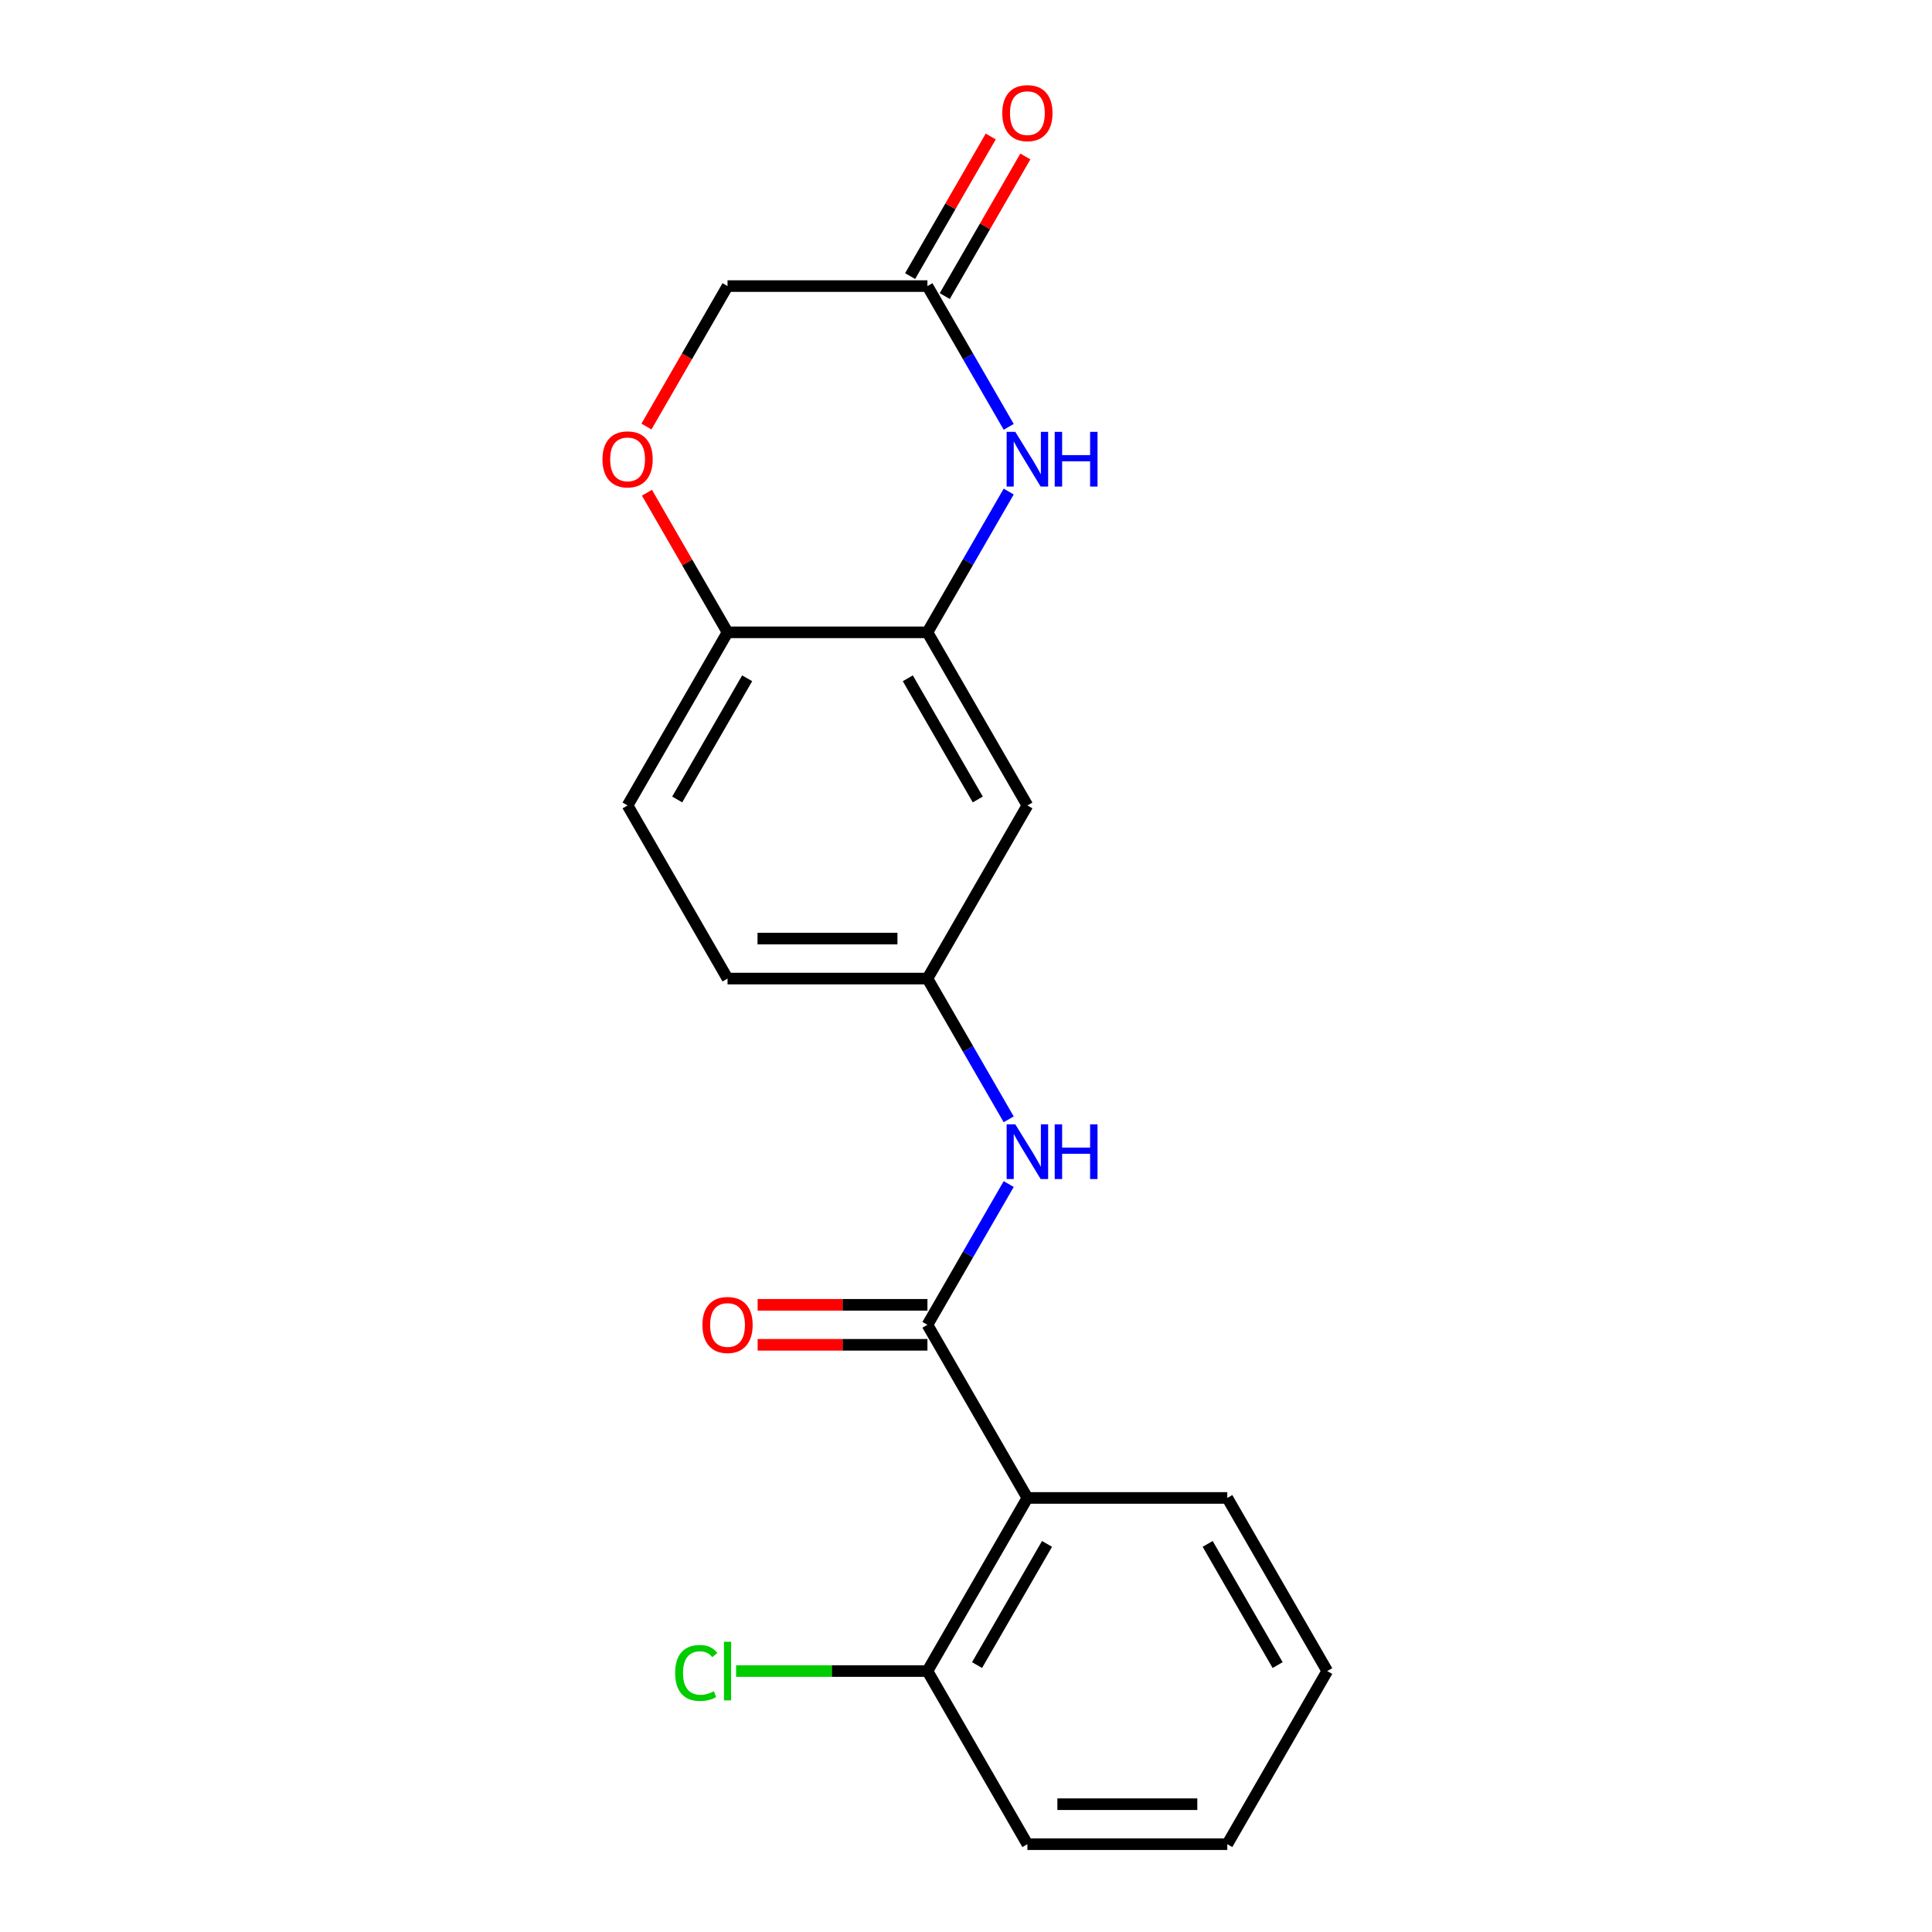 <?xml version='1.0' encoding='iso-8859-1'?>
<svg version='1.1' baseProfile='full'
              xmlns='http://www.w3.org/2000/svg'
                      xmlns:rdkit='http://www.rdkit.org/xml'
                      xmlns:xlink='http://www.w3.org/1999/xlink'
                  xml:space='preserve'
width='1000px' height='1000px' viewBox='0 0 1000 1000'>
<!-- END OF HEADER -->
<rect style='opacity:1.0;fill:#FFFFFF;stroke:none' width='1000' height='1000' x='0' y='0'> </rect>
<path class='bond-0' d='M 480.04,685.723 L 531.775,775.33' style='fill:none;fill-rule:evenodd;stroke:#000000;stroke-width:6px;stroke-linecap:butt;stroke-linejoin:miter;stroke-opacity:1' />
<path class='bond-3' d='M 480.04,685.723 L 501.074,649.292' style='fill:none;fill-rule:evenodd;stroke:#000000;stroke-width:6px;stroke-linecap:butt;stroke-linejoin:miter;stroke-opacity:1' />
<path class='bond-3' d='M 501.074,649.292 L 522.107,612.862' style='fill:none;fill-rule:evenodd;stroke:#0000FF;stroke-width:6px;stroke-linecap:butt;stroke-linejoin:miter;stroke-opacity:1' />
<path class='bond-10' d='M 480.04,675.376 L 436.099,675.376' style='fill:none;fill-rule:evenodd;stroke:#000000;stroke-width:6px;stroke-linecap:butt;stroke-linejoin:miter;stroke-opacity:1' />
<path class='bond-10' d='M 436.099,675.376 L 392.157,675.376' style='fill:none;fill-rule:evenodd;stroke:#FF0000;stroke-width:6px;stroke-linecap:butt;stroke-linejoin:miter;stroke-opacity:1' />
<path class='bond-10' d='M 480.04,696.07 L 436.099,696.07' style='fill:none;fill-rule:evenodd;stroke:#000000;stroke-width:6px;stroke-linecap:butt;stroke-linejoin:miter;stroke-opacity:1' />
<path class='bond-10' d='M 436.099,696.07 L 392.157,696.07' style='fill:none;fill-rule:evenodd;stroke:#FF0000;stroke-width:6px;stroke-linecap:butt;stroke-linejoin:miter;stroke-opacity:1' />
<path class='bond-9' d='M 531.775,775.33 L 480.04,864.938' style='fill:none;fill-rule:evenodd;stroke:#000000;stroke-width:6px;stroke-linecap:butt;stroke-linejoin:miter;stroke-opacity:1' />
<path class='bond-9' d='M 541.937,799.119 L 505.722,861.844' style='fill:none;fill-rule:evenodd;stroke:#000000;stroke-width:6px;stroke-linecap:butt;stroke-linejoin:miter;stroke-opacity:1' />
<path class='bond-16' d='M 531.775,775.33 L 635.245,775.33' style='fill:none;fill-rule:evenodd;stroke:#000000;stroke-width:6px;stroke-linecap:butt;stroke-linejoin:miter;stroke-opacity:1' />
<path class='bond-1' d='M 522.107,254.432 L 501.074,290.862' style='fill:none;fill-rule:evenodd;stroke:#0000FF;stroke-width:6px;stroke-linecap:butt;stroke-linejoin:miter;stroke-opacity:1' />
<path class='bond-1' d='M 501.074,290.862 L 480.04,327.293' style='fill:none;fill-rule:evenodd;stroke:#000000;stroke-width:6px;stroke-linecap:butt;stroke-linejoin:miter;stroke-opacity:1' />
<path class='bond-4' d='M 522.107,220.938 L 501.074,184.508' style='fill:none;fill-rule:evenodd;stroke:#0000FF;stroke-width:6px;stroke-linecap:butt;stroke-linejoin:miter;stroke-opacity:1' />
<path class='bond-4' d='M 501.074,184.508 L 480.04,148.078' style='fill:none;fill-rule:evenodd;stroke:#000000;stroke-width:6px;stroke-linecap:butt;stroke-linejoin:miter;stroke-opacity:1' />
<path class='bond-2' d='M 480.04,327.293 L 531.775,416.9' style='fill:none;fill-rule:evenodd;stroke:#000000;stroke-width:6px;stroke-linecap:butt;stroke-linejoin:miter;stroke-opacity:1' />
<path class='bond-2' d='M 469.879,351.081 L 506.094,413.806' style='fill:none;fill-rule:evenodd;stroke:#000000;stroke-width:6px;stroke-linecap:butt;stroke-linejoin:miter;stroke-opacity:1' />
<path class='bond-21' d='M 480.04,327.293 L 376.571,327.293' style='fill:none;fill-rule:evenodd;stroke:#000000;stroke-width:6px;stroke-linecap:butt;stroke-linejoin:miter;stroke-opacity:1' />
<path class='bond-8' d='M 522.107,579.369 L 501.074,542.938' style='fill:none;fill-rule:evenodd;stroke:#0000FF;stroke-width:6px;stroke-linecap:butt;stroke-linejoin:miter;stroke-opacity:1' />
<path class='bond-8' d='M 501.074,542.938 L 480.04,506.508' style='fill:none;fill-rule:evenodd;stroke:#000000;stroke-width:6px;stroke-linecap:butt;stroke-linejoin:miter;stroke-opacity:1' />
<path class='bond-11' d='M 489.001,153.251 L 509.861,117.121' style='fill:none;fill-rule:evenodd;stroke:#000000;stroke-width:6px;stroke-linecap:butt;stroke-linejoin:miter;stroke-opacity:1' />
<path class='bond-11' d='M 509.861,117.121 L 530.721,80.99' style='fill:none;fill-rule:evenodd;stroke:#FF0000;stroke-width:6px;stroke-linecap:butt;stroke-linejoin:miter;stroke-opacity:1' />
<path class='bond-11' d='M 471.08,142.904 L 491.94,106.774' style='fill:none;fill-rule:evenodd;stroke:#000000;stroke-width:6px;stroke-linecap:butt;stroke-linejoin:miter;stroke-opacity:1' />
<path class='bond-11' d='M 491.94,106.774 L 512.799,70.643' style='fill:none;fill-rule:evenodd;stroke:#FF0000;stroke-width:6px;stroke-linecap:butt;stroke-linejoin:miter;stroke-opacity:1' />
<path class='bond-22' d='M 480.04,148.078 L 376.571,148.078' style='fill:none;fill-rule:evenodd;stroke:#000000;stroke-width:6px;stroke-linecap:butt;stroke-linejoin:miter;stroke-opacity:1' />
<path class='bond-5' d='M 334.851,255.032 L 355.711,291.162' style='fill:none;fill-rule:evenodd;stroke:#FF0000;stroke-width:6px;stroke-linecap:butt;stroke-linejoin:miter;stroke-opacity:1' />
<path class='bond-5' d='M 355.711,291.162 L 376.571,327.293' style='fill:none;fill-rule:evenodd;stroke:#000000;stroke-width:6px;stroke-linecap:butt;stroke-linejoin:miter;stroke-opacity:1' />
<path class='bond-12' d='M 334.597,220.778 L 355.584,184.428' style='fill:none;fill-rule:evenodd;stroke:#FF0000;stroke-width:6px;stroke-linecap:butt;stroke-linejoin:miter;stroke-opacity:1' />
<path class='bond-12' d='M 355.584,184.428 L 376.571,148.078' style='fill:none;fill-rule:evenodd;stroke:#000000;stroke-width:6px;stroke-linecap:butt;stroke-linejoin:miter;stroke-opacity:1' />
<path class='bond-6' d='M 531.775,416.9 L 480.04,506.508' style='fill:none;fill-rule:evenodd;stroke:#000000;stroke-width:6px;stroke-linecap:butt;stroke-linejoin:miter;stroke-opacity:1' />
<path class='bond-7' d='M 376.571,327.293 L 324.836,416.9' style='fill:none;fill-rule:evenodd;stroke:#000000;stroke-width:6px;stroke-linecap:butt;stroke-linejoin:miter;stroke-opacity:1' />
<path class='bond-7' d='M 386.732,351.081 L 350.517,413.806' style='fill:none;fill-rule:evenodd;stroke:#000000;stroke-width:6px;stroke-linecap:butt;stroke-linejoin:miter;stroke-opacity:1' />
<path class='bond-14' d='M 480.04,506.508 L 376.571,506.508' style='fill:none;fill-rule:evenodd;stroke:#000000;stroke-width:6px;stroke-linecap:butt;stroke-linejoin:miter;stroke-opacity:1' />
<path class='bond-14' d='M 464.52,485.814 L 392.091,485.814' style='fill:none;fill-rule:evenodd;stroke:#000000;stroke-width:6px;stroke-linecap:butt;stroke-linejoin:miter;stroke-opacity:1' />
<path class='bond-15' d='M 480.04,864.938 L 430.519,864.938' style='fill:none;fill-rule:evenodd;stroke:#000000;stroke-width:6px;stroke-linecap:butt;stroke-linejoin:miter;stroke-opacity:1' />
<path class='bond-15' d='M 430.519,864.938 L 380.997,864.938' style='fill:none;fill-rule:evenodd;stroke:#00CC00;stroke-width:6px;stroke-linecap:butt;stroke-linejoin:miter;stroke-opacity:1' />
<path class='bond-17' d='M 480.04,864.938 L 531.775,954.545' style='fill:none;fill-rule:evenodd;stroke:#000000;stroke-width:6px;stroke-linecap:butt;stroke-linejoin:miter;stroke-opacity:1' />
<path class='bond-13' d='M 324.836,416.9 L 376.571,506.508' style='fill:none;fill-rule:evenodd;stroke:#000000;stroke-width:6px;stroke-linecap:butt;stroke-linejoin:miter;stroke-opacity:1' />
<path class='bond-18' d='M 635.245,775.33 L 686.98,864.938' style='fill:none;fill-rule:evenodd;stroke:#000000;stroke-width:6px;stroke-linecap:butt;stroke-linejoin:miter;stroke-opacity:1' />
<path class='bond-18' d='M 625.084,799.119 L 661.298,861.844' style='fill:none;fill-rule:evenodd;stroke:#000000;stroke-width:6px;stroke-linecap:butt;stroke-linejoin:miter;stroke-opacity:1' />
<path class='bond-20' d='M 531.775,954.545 L 635.245,954.545' style='fill:none;fill-rule:evenodd;stroke:#000000;stroke-width:6px;stroke-linecap:butt;stroke-linejoin:miter;stroke-opacity:1' />
<path class='bond-20' d='M 547.296,933.851 L 619.725,933.851' style='fill:none;fill-rule:evenodd;stroke:#000000;stroke-width:6px;stroke-linecap:butt;stroke-linejoin:miter;stroke-opacity:1' />
<path class='bond-19' d='M 686.98,864.938 L 635.245,954.545' style='fill:none;fill-rule:evenodd;stroke:#000000;stroke-width:6px;stroke-linecap:butt;stroke-linejoin:miter;stroke-opacity:1' />
<path  class='atom-2' d='M 525.515 223.525
L 534.795 238.525
Q 535.715 240.005, 537.195 242.685
Q 538.675 245.365, 538.755 245.525
L 538.755 223.525
L 542.515 223.525
L 542.515 251.845
L 538.635 251.845
L 528.675 235.445
Q 527.515 233.525, 526.275 231.325
Q 525.075 229.125, 524.715 228.445
L 524.715 251.845
L 521.035 251.845
L 521.035 223.525
L 525.515 223.525
' fill='#0000FF'/>
<path  class='atom-2' d='M 545.915 223.525
L 549.755 223.525
L 549.755 235.565
L 564.235 235.565
L 564.235 223.525
L 568.075 223.525
L 568.075 251.845
L 564.235 251.845
L 564.235 238.765
L 549.755 238.765
L 549.755 251.845
L 545.915 251.845
L 545.915 223.525
' fill='#0000FF'/>
<path  class='atom-4' d='M 525.515 581.955
L 534.795 596.955
Q 535.715 598.435, 537.195 601.115
Q 538.675 603.795, 538.755 603.955
L 538.755 581.955
L 542.515 581.955
L 542.515 610.275
L 538.635 610.275
L 528.675 593.875
Q 527.515 591.955, 526.275 589.755
Q 525.075 587.555, 524.715 586.875
L 524.715 610.275
L 521.035 610.275
L 521.035 581.955
L 525.515 581.955
' fill='#0000FF'/>
<path  class='atom-4' d='M 545.915 581.955
L 549.755 581.955
L 549.755 593.995
L 564.235 593.995
L 564.235 581.955
L 568.075 581.955
L 568.075 610.275
L 564.235 610.275
L 564.235 597.195
L 549.755 597.195
L 549.755 610.275
L 545.915 610.275
L 545.915 581.955
' fill='#0000FF'/>
<path  class='atom-6' d='M 311.836 237.765
Q 311.836 230.965, 315.196 227.165
Q 318.556 223.365, 324.836 223.365
Q 331.116 223.365, 334.476 227.165
Q 337.836 230.965, 337.836 237.765
Q 337.836 244.645, 334.436 248.565
Q 331.036 252.445, 324.836 252.445
Q 318.596 252.445, 315.196 248.565
Q 311.836 244.685, 311.836 237.765
M 324.836 249.245
Q 329.156 249.245, 331.476 246.365
Q 333.836 243.445, 333.836 237.765
Q 333.836 232.205, 331.476 229.405
Q 329.156 226.565, 324.836 226.565
Q 320.516 226.565, 318.156 229.365
Q 315.836 232.165, 315.836 237.765
Q 315.836 243.485, 318.156 246.365
Q 320.516 249.245, 324.836 249.245
' fill='#FF0000'/>
<path  class='atom-11' d='M 363.571 685.803
Q 363.571 679.003, 366.931 675.203
Q 370.291 671.403, 376.571 671.403
Q 382.851 671.403, 386.211 675.203
Q 389.571 679.003, 389.571 685.803
Q 389.571 692.683, 386.171 696.603
Q 382.771 700.483, 376.571 700.483
Q 370.331 700.483, 366.931 696.603
Q 363.571 692.723, 363.571 685.803
M 376.571 697.283
Q 380.891 697.283, 383.211 694.403
Q 385.571 691.483, 385.571 685.803
Q 385.571 680.243, 383.211 677.443
Q 380.891 674.603, 376.571 674.603
Q 372.251 674.603, 369.891 677.403
Q 367.571 680.203, 367.571 685.803
Q 367.571 691.523, 369.891 694.403
Q 372.251 697.283, 376.571 697.283
' fill='#FF0000'/>
<path  class='atom-12' d='M 518.775 58.55
Q 518.775 51.75, 522.135 47.95
Q 525.495 44.15, 531.775 44.15
Q 538.055 44.15, 541.415 47.95
Q 544.775 51.75, 544.775 58.55
Q 544.775 65.43, 541.375 69.35
Q 537.975 73.23, 531.775 73.23
Q 525.535 73.23, 522.135 69.35
Q 518.775 65.47, 518.775 58.55
M 531.775 70.03
Q 536.095 70.03, 538.415 67.15
Q 540.775 64.23, 540.775 58.55
Q 540.775 52.99, 538.415 50.19
Q 536.095 47.35, 531.775 47.35
Q 527.455 47.35, 525.095 50.15
Q 522.775 52.95, 522.775 58.55
Q 522.775 64.27, 525.095 67.15
Q 527.455 70.03, 531.775 70.03
' fill='#FF0000'/>
<path  class='atom-16' d='M 349.451 865.918
Q 349.451 858.878, 352.731 855.198
Q 356.051 851.478, 362.331 851.478
Q 368.171 851.478, 371.291 855.598
L 368.651 857.758
Q 366.371 854.758, 362.331 854.758
Q 358.051 854.758, 355.771 857.638
Q 353.531 860.478, 353.531 865.918
Q 353.531 871.518, 355.851 874.398
Q 358.211 877.278, 362.771 877.278
Q 365.891 877.278, 369.531 875.398
L 370.651 878.398
Q 369.171 879.358, 366.931 879.918
Q 364.691 880.478, 362.211 880.478
Q 356.051 880.478, 352.731 876.718
Q 349.451 872.958, 349.451 865.918
' fill='#00CC00'/>
<path  class='atom-16' d='M 374.731 849.758
L 378.411 849.758
L 378.411 880.118
L 374.731 880.118
L 374.731 849.758
' fill='#00CC00'/>
</svg>
